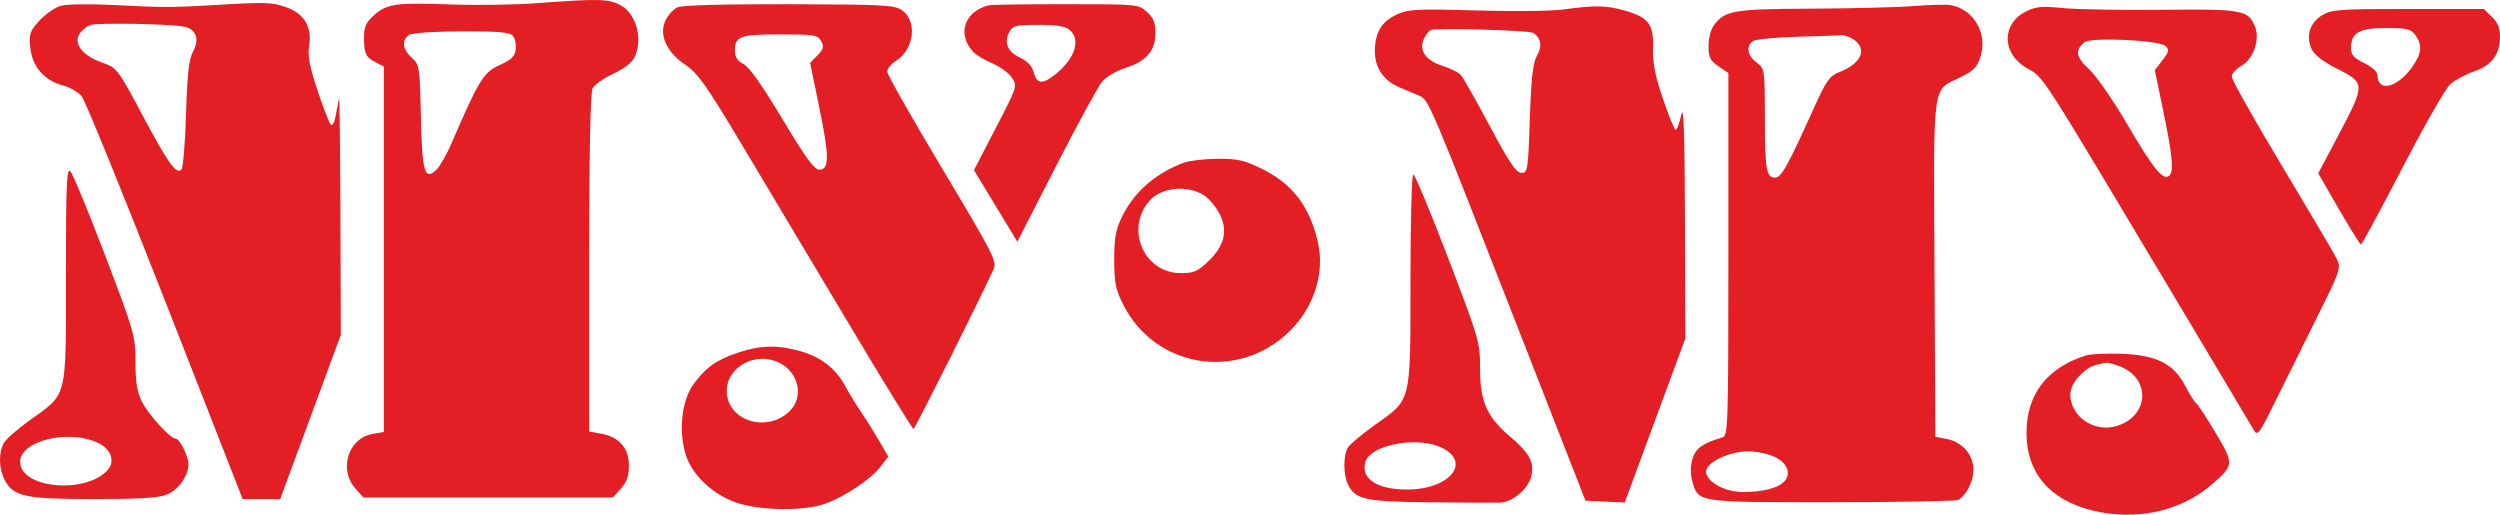 <?xml version="1.0" encoding="UTF-8"?> <svg xmlns="http://www.w3.org/2000/svg" width="136" height="28" viewBox="0 0 136 28" fill="none"><path fill-rule="evenodd" clip-rule="evenodd" d="M29.169 0.176C28.029 0.263 25.94 0.293 24.526 0.243C21.506 0.135 21.046 0.201 20.335 0.84C19.9 1.23 19.801 1.459 19.803 2.072C19.807 2.927 19.904 3.122 20.476 3.411L20.882 3.616V13.557V23.498L20.248 23.612C18.939 23.848 18.415 25.549 19.335 26.577L19.77 27.063H26.556H33.343L33.778 26.577C34.098 26.22 34.213 25.886 34.213 25.314C34.213 24.373 33.683 23.77 32.702 23.593L32.051 23.475V14.307C32.051 8.329 32.116 5.023 32.237 4.805C32.34 4.621 32.765 4.306 33.183 4.104C34.258 3.584 34.55 3.294 34.683 2.611C34.86 1.705 34.476 0.704 33.798 0.307C33.158 -0.068 32.578 -0.084 29.169 0.176ZM3.29 0.322C2.978 0.414 2.462 0.773 2.144 1.122C1.622 1.693 1.573 1.839 1.649 2.601C1.751 3.622 2.418 4.387 3.433 4.65C3.804 4.746 4.26 5.01 4.446 5.237C4.632 5.465 6.678 10.488 8.993 16.4L13.201 27.149H14.222H15.243L16.892 22.683L18.54 18.217L18.519 11.646C18.507 8.032 18.472 5.192 18.441 5.335C18.409 5.478 18.332 5.897 18.269 6.267C18.204 6.647 18.087 6.872 17.999 6.786C17.913 6.702 17.586 5.861 17.272 4.917C16.852 3.651 16.731 3.025 16.812 2.536C16.988 1.479 16.577 0.762 15.586 0.399C14.861 0.133 14.448 0.113 12.28 0.24C9.241 0.419 9.102 0.42 6.199 0.273C4.826 0.204 3.622 0.224 3.29 0.322ZM36.847 0.401C36.637 0.502 36.351 0.812 36.213 1.09C35.825 1.868 36.243 2.824 37.276 3.519C37.975 3.989 38.419 4.621 40.518 8.138C41.856 10.379 44.446 14.716 46.273 17.776C48.101 20.837 49.641 23.337 49.696 23.332C49.779 23.325 53.342 16.217 54.048 14.652C54.243 14.22 54.054 13.849 51.261 9.183C49.613 6.43 48.265 4.051 48.265 3.895C48.265 3.739 48.479 3.477 48.74 3.313C49.757 2.673 49.918 1.088 49.023 0.525C48.628 0.276 47.85 0.239 42.9 0.229C39.251 0.222 37.093 0.283 36.847 0.401ZM53.807 0.284C52.474 0.612 52.047 1.832 52.925 2.804C53.087 2.983 53.559 3.27 53.973 3.442C54.388 3.614 54.869 3.963 55.042 4.217C55.354 4.675 55.349 4.693 54.17 6.966L52.984 9.254L54.163 11.201L55.343 13.149L57.456 9.026C58.618 6.758 59.742 4.694 59.954 4.439C60.167 4.184 60.741 3.848 61.236 3.691C62.364 3.33 62.858 2.753 62.858 1.793C62.858 1.237 62.749 0.969 62.392 0.648C61.929 0.23 61.909 0.228 57.98 0.228C55.81 0.228 53.932 0.253 53.807 0.284ZM104.113 0.329C103.271 0.397 100.774 0.461 98.564 0.471C94.274 0.489 93.825 0.566 93.224 1.391C93.07 1.603 92.943 2.104 92.943 2.505C92.943 3.117 93.03 3.293 93.484 3.604L94.024 3.974V13.836C94.024 23.077 94.004 23.704 93.709 23.791C92.611 24.118 92.237 24.388 92.068 24.978C91.954 25.372 91.953 25.806 92.064 26.192C92.393 27.338 92.292 27.323 99.694 27.32C103.363 27.319 106.45 27.26 106.555 27.19C106.995 26.896 107.356 26.164 107.356 25.562C107.356 24.744 106.758 24.049 105.911 23.883L105.284 23.759L105.237 14.606C105.184 4.275 105.092 4.961 106.631 4.212C107.376 3.849 107.557 3.663 107.742 3.069C108.137 1.802 107.356 0.479 106.094 0.276C105.847 0.236 104.955 0.26 104.113 0.329ZM85.016 0.518C84.372 0.606 82.257 0.628 80.317 0.568C77.453 0.48 76.672 0.506 76.173 0.709C75.268 1.077 74.885 1.583 74.802 2.52C74.708 3.561 75.187 4.358 76.143 4.756C76.515 4.91 76.998 5.115 77.215 5.21C77.723 5.433 77.768 5.54 82.391 17.368L86.249 27.236L87.317 27.287L88.385 27.338L90.034 22.872L91.684 18.407L91.662 11.914C91.645 7.145 91.592 5.64 91.461 6.244C91.363 6.697 91.228 7.067 91.16 7.067C91.093 7.067 90.78 6.307 90.465 5.379C90.037 4.12 89.9 3.418 89.924 2.619C89.964 1.314 89.686 0.946 88.377 0.572C87.383 0.289 86.771 0.279 85.016 0.518ZM110.238 0.612C108.895 1.27 108.875 2.861 110.201 3.671C111.278 4.328 110.503 3.121 119.378 17.974C121.056 20.783 122.518 23.237 122.627 23.427C122.801 23.732 122.931 23.556 123.717 21.956C124.209 20.956 125.232 18.891 125.992 17.368C127.332 14.681 127.366 14.582 127.114 14.072C126.971 13.782 125.629 11.505 124.131 9.012C122.633 6.518 121.408 4.34 121.409 4.171C121.409 4.002 121.648 3.734 121.938 3.575C122.576 3.226 122.952 2.155 122.679 1.466C122.314 0.542 122.014 0.487 117.613 0.532C115.39 0.555 112.963 0.513 112.22 0.439C111.089 0.325 110.766 0.354 110.238 0.612ZM126.334 0.822C125.65 1.223 125.417 1.987 125.764 2.689C125.915 2.993 126.398 3.368 127.071 3.703C128.668 4.498 128.673 4.579 127.294 7.194L126.113 9.43L127.228 11.362C127.842 12.425 128.385 13.296 128.437 13.297C128.488 13.298 129.501 11.426 130.689 9.136C131.876 6.846 133.05 4.794 133.298 4.576C133.545 4.359 134.135 4.044 134.608 3.876C135.581 3.532 136 2.955 136 1.96C136 1.53 135.863 1.206 135.558 0.913L135.116 0.488L131.009 0.488C127.274 0.489 126.851 0.519 126.334 0.822ZM10.022 1.452C10.665 1.578 10.867 2.131 10.51 2.788C10.276 3.219 10.188 3.985 10.121 6.201C10.073 7.772 9.961 9.132 9.871 9.223C9.591 9.511 9.156 8.904 7.742 6.251C6.405 3.745 6.364 3.69 5.57 3.411C4.528 3.044 4.005 2.415 4.301 1.884C4.416 1.677 4.688 1.443 4.905 1.364C5.286 1.226 9.212 1.294 10.022 1.452ZM58.204 1.64C58.804 2.162 58.479 3.18 57.446 4.016C56.717 4.605 56.414 4.589 56.242 3.95C56.147 3.598 55.897 3.332 55.471 3.127C54.788 2.8 54.596 2.3 54.926 1.709C55.099 1.398 55.296 1.353 56.499 1.353C57.526 1.353 57.958 1.426 58.204 1.64ZM83.398 1.788C83.828 2.043 83.913 2.511 83.62 3.012C83.391 3.402 83.301 4.187 83.224 6.461C83.13 9.256 83.107 9.404 82.764 9.404C82.482 9.404 82.111 8.855 81.053 6.873C80.31 5.482 79.602 4.228 79.479 4.089C79.357 3.949 78.923 3.728 78.515 3.599C77.588 3.305 77.192 2.784 77.434 2.174C77.529 1.933 77.713 1.69 77.844 1.634C78.14 1.507 83.159 1.646 83.398 1.788ZM131.396 1.911C131.791 2.454 131.746 2.906 131.221 3.648C130.421 4.779 129.334 5.035 129.334 4.092C129.334 3.907 129.047 3.643 128.614 3.431C128.047 3.153 127.893 2.98 127.893 2.619C127.893 1.781 128.339 1.526 129.802 1.526C130.955 1.526 131.15 1.574 131.396 1.911ZM27.899 1.949C28.017 2.086 28.088 2.416 28.056 2.683C28.01 3.066 27.825 3.247 27.175 3.542C26.304 3.939 26.042 4.365 24.579 7.759C24.312 8.378 23.939 9.037 23.751 9.224C23.103 9.865 22.958 9.375 22.895 6.331C22.839 3.626 22.823 3.521 22.4 3.144C21.887 2.687 21.833 2.135 22.278 1.887C22.451 1.789 23.738 1.708 25.138 1.705C27.138 1.701 27.729 1.753 27.899 1.949ZM44.671 2.235C44.838 2.535 44.803 2.669 44.472 3.008L44.071 3.419L44.562 5.809C45.118 8.512 45.12 9.231 44.572 9.231C44.297 9.231 43.826 8.585 42.562 6.474C41.47 4.65 40.753 3.637 40.444 3.482C40.114 3.315 39.978 3.107 39.978 2.767C39.978 1.967 40.238 1.873 42.44 1.873C44.315 1.873 44.484 1.9 44.671 2.235ZM100.83 2.142C101.613 2.669 101.254 3.472 100.026 3.938C99.537 4.124 99.344 4.399 98.699 5.827C97.236 9.07 96.905 9.663 96.558 9.663C96.085 9.663 96.011 9.212 96.008 6.312C96.006 3.776 95.999 3.736 95.555 3.4C95.062 3.027 94.972 2.54 95.341 2.246C95.473 2.141 96.531 2.033 97.728 2.002C98.911 1.972 100.003 1.93 100.154 1.91C100.306 1.889 100.61 1.994 100.83 2.142ZM117.795 2.495C118.022 2.702 118.002 2.804 117.639 3.276L117.221 3.818L117.693 6.092C118.203 8.551 118.272 9.406 117.973 9.584C117.631 9.787 117.115 9.138 115.709 6.739C114.943 5.432 114.019 4.102 113.633 3.752C112.922 3.108 112.863 2.721 113.41 2.29C113.762 2.014 117.458 2.186 117.795 2.495ZM64.389 8.855C62.828 9.443 61.673 10.462 61.02 11.828C60.689 12.521 60.608 12.986 60.614 14.165C60.62 15.436 60.693 15.775 61.147 16.65C62.876 19.981 67.239 20.715 70.024 18.144C71.446 16.83 72.093 14.902 71.692 13.169C71.237 11.198 70.286 9.97 68.582 9.152C67.654 8.706 67.286 8.627 66.207 8.638C65.504 8.645 64.686 8.743 64.389 8.855ZM3.587 14.968C3.587 21.802 3.694 21.374 1.598 22.877C0.958 23.337 0.336 23.882 0.215 24.089C-0.09 24.615 -0.068 25.512 0.266 26.133C0.741 27.016 1.379 27.149 5.118 27.149C7.601 27.149 8.62 27.086 9.075 26.904C9.709 26.649 10.252 25.883 10.252 25.245C10.252 24.812 9.768 23.86 9.548 23.86C9.26 23.86 8.082 22.566 7.725 21.858C7.458 21.327 7.37 20.794 7.371 19.694C7.371 18.283 7.315 18.086 5.723 13.905C4.816 11.525 3.964 9.463 3.83 9.323C3.625 9.11 3.587 10.004 3.587 14.968ZM76.729 15.221C76.729 21.979 76.799 21.693 74.811 23.105C74.087 23.62 73.412 24.19 73.311 24.372C73.07 24.805 73.075 25.814 73.322 26.334C73.721 27.176 74.217 27.286 77.81 27.326C79.643 27.346 81.36 27.353 81.625 27.343C82.309 27.314 83.18 26.549 83.315 25.859C83.461 25.114 83.198 24.645 82.127 23.73C80.877 22.663 80.512 21.828 80.514 20.04C80.516 18.621 80.467 18.451 78.777 14.035C77.821 11.536 76.969 9.49 76.884 9.49C76.799 9.49 76.729 12.069 76.729 15.221ZM65.556 10.665C65.805 10.841 66.16 11.275 66.344 11.63C66.811 12.534 66.619 13.361 65.746 14.2C65.151 14.772 64.953 14.857 64.227 14.857C62.236 14.857 61.197 12.467 62.522 10.934C63.186 10.165 64.656 10.035 65.556 10.665ZM40.185 19.171C38.984 19.569 38.414 19.97 37.734 20.893C37.096 21.76 36.907 23.375 37.29 24.689C37.627 25.847 38.85 26.981 40.2 27.388C41.511 27.783 43.742 27.798 44.842 27.419C45.903 27.054 47.364 26.084 47.897 25.391L48.321 24.839L47.812 23.96C47.531 23.477 47.093 22.778 46.838 22.407C46.582 22.036 46.198 21.406 45.983 21.007C45.469 20.047 44.672 19.426 43.54 19.103C42.331 18.758 41.369 18.777 40.185 19.171ZM113.48 19.337C111.357 20.005 110.249 21.442 110.242 23.537C110.234 25.712 111.5 27.201 113.837 27.771C116.204 28.348 118.634 27.819 120.313 26.362C121.545 25.292 121.547 25.261 120.511 23.52C120.006 22.673 119.536 21.955 119.465 21.925C119.394 21.894 119.133 21.48 118.885 21.005C118.248 19.78 117.309 19.309 115.38 19.244C114.583 19.217 113.728 19.259 113.48 19.337ZM42.377 19.725C43.465 20.26 43.752 21.602 42.944 22.379C41.695 23.579 39.536 22.875 39.536 21.267C39.536 19.956 41.109 19.102 42.377 19.725ZM115.355 19.946C117.043 20.624 116.894 22.672 115.118 23.183C114.217 23.443 113.212 23.017 112.81 22.206C112.47 21.522 112.597 20.948 113.221 20.348C113.626 19.959 113.861 19.854 114.612 19.729C114.69 19.715 115.024 19.814 115.355 19.946ZM5.376 24.114C6.062 24.454 6.273 25.131 5.838 25.592C4.646 26.858 1.274 26.592 1.101 25.219C0.949 24.011 3.725 23.293 5.376 24.114ZM78.266 24.284C80.131 25.033 78.962 26.63 76.549 26.63C74.871 26.63 73.983 26.023 74.292 25.087C74.576 24.23 76.941 23.752 78.266 24.284ZM96.546 24.856C97.359 25.246 97.502 25.955 96.85 26.365C96.249 26.744 94.752 26.89 93.981 26.645C93.124 26.373 92.628 25.838 92.874 25.451C93.174 24.979 94.232 24.553 95.105 24.553C95.551 24.553 96.2 24.689 96.546 24.856Z" fill="#E31E24"></path></svg> 